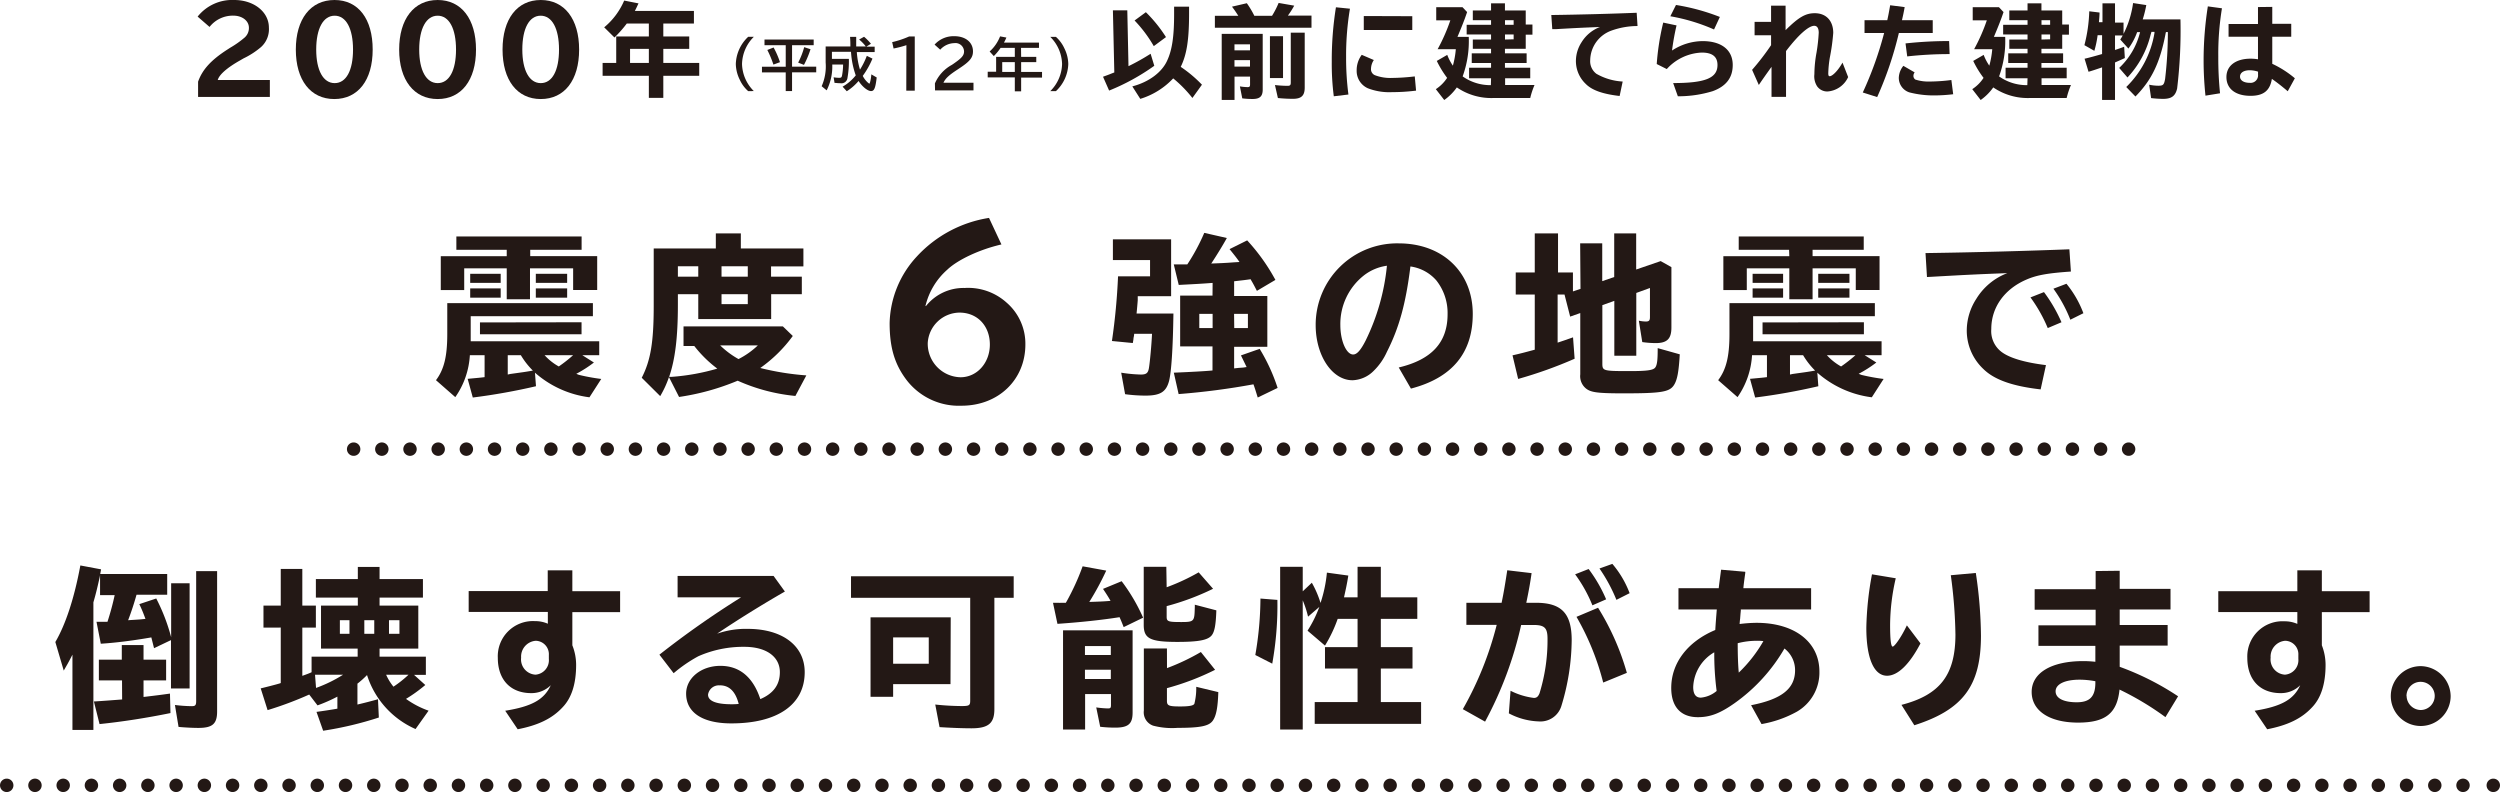 <svg xmlns="http://www.w3.org/2000/svg" viewBox="0 0 442.74 140.27"><defs><style>.cls-1{fill:#231815;}.cls-2,.cls-3,.cls-4{fill:none;stroke:#231815;stroke-linecap:round;stroke-linejoin:round;stroke-width:2.38px;}.cls-3{stroke-dasharray:0 5;}.cls-4{stroke-dasharray:0 4.99;}</style></defs><title>ttl3</title><g id="レイヤー_2" data-name="レイヤー 2"><g id="レイヤー_1-2" data-name="レイヤー 1"><path class="cls-1" d="M29.61,101.65v3.67H24.18c-.39,1.4-.94,3.1-1.49,4.52.73-.06,1-.06,2.22-.15l.85-.09c-.37-1-.67-1.76-1.09-2.61l3-1a33.58,33.58,0,0,1,2.64,6.86v-9.56h3.27v18.63H30.28v-8.56l-3,1.43-.48-1.91-.34.06-.36.06c-2.64.45-5.76.85-8.25,1l-.76-3.88c.76,0,.76,0,1.31,0l.63,0a47.63,47.63,0,0,0,1.28-4.73H17.72v-3.58l-.06.37c-.34,1.54-.64,2.85-1.12,4.49v22.6H12.83V115.94c-.81,1.58-.87,1.64-1.54,2.82L9.8,113.7c1.85-3.16,3.37-7.83,4.43-13.56l3.67.69-.15.82Zm-8,18.84H17.51v-3.67h4.06v-2.58h3.85v2.58h4v3.67h-4v2.94c2.49-.3,3-.36,4.68-.6l.09,3.45c-4.13.85-8.62,1.55-12.56,1.95l-1-4c1.48-.09,3.06-.21,5-.36Zm16.84-19.35V126c0,2.19-.82,2.91-3.31,2.91-.85,0-2.31-.06-3.52-.18l-.64-3.88a25.93,25.93,0,0,0,3,.21c.6,0,.76-.18.76-.88V101.14Z"/><path class="cls-1" d="M75.32,121.31a26.71,26.71,0,0,1-3.42,2.46,15.84,15.84,0,0,0,4,2.09l-2.31,3.25A15.58,15.58,0,0,1,65,119.55a15.94,15.94,0,0,1-1.7,1.52v3.7c1.09-.25,2.49-.61,3.64-.94l.15,3.24a61.74,61.74,0,0,1-9.86,2.34l-1.18-3.34c1.15-.15,2.7-.39,3.7-.57v-2.13a26.8,26.8,0,0,1-3.52,1.55L54.76,123a62.44,62.44,0,0,1-7.37,2.76l-1.22-3.85c.91-.22,2.58-.64,3.37-.88a1.25,1.25,0,0,1,.18-.06v-9.83H46.66v-3.89h3.06v-6.49h3.82v6.49h2.4v3.89h-2.4v8.55c.67-.24,1.25-.45,1.64-.64v-2.76h8.16v-1.42H56.85v-7.62h6.52v-1.42H55.94v-3.28h7.43v-2.15h3.85v2.15H74.9v3.28H67.22v1.42h6.86v7.62H67.22v1.42h8.2v3.22h-2.1Zm-19.53-1.82.18,2.34a24.26,24.26,0,0,0,4.79-2.34Zm4.4-7.25h1.7v-2.4h-1.7Zm4.33,0h1.76v-2.4H64.52Zm3.86,7.25a9.39,9.39,0,0,0,1.3,2.12,19.45,19.45,0,0,0,2.67-2.12Zm.51-7.25h1.85v-2.4H68.89Z"/><path class="cls-1" d="M101.36,101v3.7h8.46v3.7h-8.46v5.88a9.4,9.4,0,0,1,.67,3.46c0,3.34-.79,5.85-2.4,7.52-1.85,2-4.34,3.19-7.95,3.89l-2.21-3.28c4.76-.76,6.92-2,8.07-4.52a4.83,4.83,0,0,1-3.46,1.4c-3.67,0-5.92-2.37-5.92-6.25A6.23,6.23,0,0,1,94.75,110a5.49,5.49,0,0,1,2.27.46v-2.09H83v-3.7H97V101Zm-4.16,15a2.38,2.38,0,0,0-2.33-2.52,2.81,2.81,0,0,0-2.58,3,2.7,2.7,0,0,0,2.55,3,2.57,2.57,0,0,0,2.36-2.79Z"/><path class="cls-1" d="M137,102l2,2.76c-3.76,2.15-8.56,5.12-12,7.46a15.46,15.46,0,0,1,5.4-.85c6.19,0,10.11,3,10.11,7.67,0,5.74-4.8,9.07-13,9.07-5.12,0-8-1.94-8-5.27,0-2.76,2.67-4.92,6.07-4.92s5.79,2,7.07,5.89c2.33-1,3.46-2.55,3.46-4.77,0-2.76-2.43-4.49-6.28-4.49a19.69,19.69,0,0,0-8.16,1.67,25.19,25.19,0,0,0-4.37,3l-2.52-3.28a163.07,163.07,0,0,1,14.47-10.16H120V102Zm-9.52,19.38a1.93,1.93,0,0,0-2.09,1.64c0,1.12,1.42,1.7,4.18,1.7.31,0,.73,0,1.25-.06C130.26,122.46,129.14,121.37,127.5,121.37Z"/><path class="cls-1" d="M176.1,125.59c0,2.51-1.07,3.39-4.07,3.39-1.61,0-3.76-.09-5.64-.21l-.76-4a46.4,46.4,0,0,0,4.67.27c1.37,0,1.52-.12,1.52-1V105.87H150.71v-3.82h28.81v3.82H176.1Zm-7.77-4.43H158.17v2.24h-4V109.33h14.2Zm-10.16-3.61h6.31v-4.67h-6.31Z"/><path class="cls-1" d="M199,111.06c-.31-.79-.49-1.22-.73-1.76-3,.48-7,.91-11,1.18l-.79-3.73h1a1.55,1.55,0,0,0,.4,0h.88a1.72,1.72,0,0,1,.12-.21,42.34,42.34,0,0,0,2.85-6.25l4.18.76a49.85,49.85,0,0,1-3,5.55c1.91-.06,2.64-.09,3.76-.19-.36-.66-.88-1.45-1.33-2.12l3.3-1.36a32.21,32.21,0,0,1,3.8,6.46Zm1.58,15.13c0,2-.76,2.67-3.07,2.67a23.4,23.4,0,0,1-2.67-.15l-.7-3.43a16.4,16.4,0,0,0,2.1.18c.42,0,.51-.12.51-.6v-1.94h-4.58v6.28h-3.91V111.63h12.32ZM192.14,116h4.58v-1.58h-4.58Zm0,4.25h4.58v-1.64h-4.58ZM206.61,104a36.69,36.69,0,0,0,5.67-2.64l2.55,2.91a44.68,44.68,0,0,1-8.22,3.07v1.88c0,.85.28.94,2.58.94s2.34-.13,2.4-2.52a3.7,3.7,0,0,0,0-.55l3.82,1c-.09,2.67-.33,3.83-.85,4.46-.7.82-2.34,1.13-6.07,1.13-4.79,0-5.94-.58-5.94-3V100.38h4Zm.06,14.32a38.48,38.48,0,0,0,6-2.85l2.52,3.15a45.72,45.72,0,0,1-8.53,3.25v2.24c0,.85.31,1,2.34,1,1.64,0,2.36-.15,2.52-.48a11.28,11.28,0,0,0,.33-3l3.91.94c-.09,2.7-.36,4.13-.94,5-.66,1-2.15,1.33-6.25,1.33a13.13,13.13,0,0,1-4.36-.39,2.5,2.5,0,0,1-1.64-2.67v-11h4.09Z"/><path class="cls-1" d="M222.31,116a59.81,59.81,0,0,0,.91-10l3,.24a58.12,58.12,0,0,1-.91,11.29Zm8.4,13.2h-4V100.38h4v4.34l1.61-1.52a17.66,17.66,0,0,1,1.54,3.58,23.94,23.94,0,0,0,1.13-5.37l3.79.52c-.24,1.54-.49,2.63-.76,3.85h2.4v-5.4h4.12v5.4H251v3.82h-6.46v5h5.61v3.79h-5.61v5.94h7.13v3.86H232.83v-3.86h7.59v-5.94h-5.77v-3.79h5.77v-5H236.9a24.39,24.39,0,0,1-2.25,4.73l-3.09-2.64a21.43,21.43,0,0,0,2.09-4.21l-2,1.73a17.85,17.85,0,0,0-.94-2.89Z"/><path class="cls-1" d="M265.93,106.75c.4-1.91.67-3.61,1-5.76l4.31.51c-.24,1.67-.48,3.06-.94,5.25H272c4.55,0,6.34,1.88,6.34,6.64A40.64,40.64,0,0,1,276.52,125a3.87,3.87,0,0,1-4,2.76,12.08,12.08,0,0,1-5.31-1.43l.3-4a12.59,12.59,0,0,0,4.13,1.27c.48,0,.75-.21,1-.81a31.81,31.81,0,0,0,1.42-9.65c0-1.94-.51-2.46-2.49-2.46h-2.18A66.3,66.3,0,0,1,263,127.8l-3.94-2.21a59.65,59.65,0,0,0,6-14.93h-5.37v-3.91Zm16.08.45a25.23,25.23,0,0,0-3.06-5.49l2.39-.94a25.58,25.58,0,0,1,3.1,5.37Zm1.91,13.68a45.77,45.77,0,0,0-4.73-11.64l3.82-1.61a44.86,44.86,0,0,1,5.1,11.53Zm2.34-14.65a28.44,28.44,0,0,0-3-5.55l2.28-.82a17.45,17.45,0,0,1,3.06,5.19Z"/><path class="cls-1" d="M304.38,104.17c.06-.61.27-2.15.42-3.28l4.28.37,0,.21c-.28,2-.28,2.15-.34,2.7h12v3.76H308.29l0,.21-.06.64-.06.79c-.06.45-.06.55-.09.94a25.19,25.19,0,0,1,3-.21c6.73,0,11.13,3.4,11.13,8.64a8,8,0,0,1-4,7.1,19.8,19.8,0,0,1-6.25,2.19l-1.85-3.34c5.43-1.06,7.79-2.94,7.79-6.19a4.83,4.83,0,0,0-1.88-3.85,30.72,30.72,0,0,1-8.82,9.67c-2.58,1.82-4.34,2.49-6.52,2.49-3,0-4.71-1.82-4.71-5.18,0-4.4,2.88-8.2,7.8-10.26.06-1,.15-2.21.27-3.64h-6.79v-3.76Zm-4.52,17.5c0,1.25.45,1.88,1.36,1.88a5.08,5.08,0,0,0,2.79-1.18,50.79,50.79,0,0,1-.42-6.85A7.43,7.43,0,0,0,299.86,121.67Zm11.31-8.19a13.48,13.48,0,0,0-3.43.43c0,1.94.06,3.91.19,5.21a24.88,24.88,0,0,0,4.36-5.58A7.39,7.39,0,0,0,311.17,113.48Z"/><path class="cls-1" d="M340.11,113.94c-1.91,3.67-4,5.73-5.92,5.73-2.33,0-3.67-3.09-3.67-8.49a56,56,0,0,1,1-9.47l4.21.7a37.38,37.38,0,0,0-1,8.28c0,2.58.15,3.82.46,3.82s1.51-1.63,2.51-3.76Zm-3.37,10.89c6.83-1.76,9.56-5.31,9.56-12.47a85.62,85.62,0,0,0-.82-10.49l4.43-.4a78,78,0,0,1,.91,11.1c0,8.86-3.16,13.11-11.8,15.87Z"/><path class="cls-1" d="M375.39,101.08v3.21h9v3.64h-9v2.76h8.49v3.64h-8.49v3.76a48.3,48.3,0,0,1,10.34,5.22L383.49,127a51.35,51.35,0,0,0-8.13-4.88c-.43,4.21-2.49,5.85-7.34,5.85-5.07,0-8.22-2.09-8.22-5.43s3.43-5.46,9.13-5.46a19.3,19.3,0,0,1,2.15.12v-2.82H361v-3.64h10.13v-2.76h-10.8v-3.64h10.8v-3.21Zm-4.49,19.53a15.25,15.25,0,0,0-2.61-.24c-2.61,0-4.25.79-4.25,2.06s1.49,1.94,3.74,1.94,3.27-.94,3.3-3.36v-.37Z"/><path class="cls-1" d="M411.19,101v3.7h8.46v3.7h-8.46v5.88a9.59,9.59,0,0,1,.66,3.46c0,3.34-.79,5.85-2.39,7.52-1.85,2-4.34,3.19-7.95,3.89l-2.22-3.28c4.77-.76,6.92-2,8.07-4.52a4.81,4.81,0,0,1-3.46,1.4c-3.67,0-5.91-2.37-5.91-6.25a6.23,6.23,0,0,1,6.58-6.47,5.54,5.54,0,0,1,2.28.46v-2.09h-14v-3.7h14V101Zm-4.16,15a2.38,2.38,0,0,0-2.34-2.52,2.81,2.81,0,0,0-2.57,3,2.7,2.7,0,0,0,2.54,3,2.57,2.57,0,0,0,2.37-2.79Z"/><path class="cls-1" d="M434,123.25a5.3,5.3,0,1,1-5.28-5.28A5.38,5.38,0,0,1,434,123.25Zm-7.8,0a2.54,2.54,0,0,0,2.49,2.49,2.5,2.5,0,0,0,2.49-2.49,2.49,2.49,0,0,0-5,0Z"/><line class="cls-2" x1="1.19" y1="139.08" x2="1.19" y2="139.08"/><line class="cls-3" x1="6.19" y1="139.08" x2="439.05" y2="139.08"/><line class="cls-2" x1="441.55" y1="139.08" x2="441.55" y2="139.08"/><path class="cls-1" d="M35.08,14.47c.76-2.15,2.29-3.83,5.21-5.71l.48-.31a17.13,17.13,0,0,0,2.55-1.8,2.23,2.23,0,0,0,.76-1.74c0-1.22-1.18-2.14-2.75-2.14a5.25,5.25,0,0,0-4.22,2L35,2.94A7.83,7.83,0,0,1,41.47,0c3.5,0,6.15,2.11,6.15,4.89a4.24,4.24,0,0,1-1.4,3.45,14.26,14.26,0,0,1-3.09,2l-.62.36c-2.3,1.3-3.69,2.52-3.95,3.47h9.23v3H35.08Z"/><path class="cls-1" d="M66,8.78c0,5.42-2.59,8.76-6.8,8.76s-6.81-3.36-6.81-8.76S55,0,59.24,0,66,3.38,66,8.78ZM56,8.78c0,3.68,1.24,5.94,3.27,5.94s3.25-2.23,3.25-5.94-1.22-6-3.25-6S56,5.05,56,8.78Z"/><path class="cls-1" d="M84.3,8.78c0,5.42-2.59,8.76-6.79,8.76s-6.82-3.36-6.82-8.76S73.3,0,77.51,0,84.3,3.38,84.3,8.78Zm-10.06,0c0,3.68,1.24,5.94,3.27,5.94s3.25-2.23,3.25-5.94-1.22-6-3.25-6S74.24,5.05,74.24,8.78Z"/><path class="cls-1" d="M102.56,8.78c0,5.42-2.59,8.76-6.79,8.76S89,14.18,89,8.78,91.57,0,95.77,0,102.56,3.38,102.56,8.78Zm-10.06,0c0,3.68,1.24,5.94,3.27,5.94S99,12.49,99,8.78s-1.22-6-3.25-6S92.5,5.05,92.5,8.78Z"/><path class="cls-1" d="M117.47,6.46h4.59V8.65h-4.59v2.49h6.36v2.28h-6.36v3.91h-2.56V13.42h-8.19V11.14h2.41V6.46h5.78V4.17H111a21.06,21.06,0,0,1-2.18,2.47L107,4.84A12.56,12.56,0,0,0,110.54.1l2.54.5c-.24.49-.33.71-.45.94l-.2.4h10.46V4.17h-5.42Zm-2.56,4.68V8.65h-3.33v2.49Z"/><path class="cls-1" d="M199.85,11.72a39,39,0,0,0,3.92-2.2l.65,2.13a38.25,38.25,0,0,1-8,4.39l-1.08-2.45c.74-.27,1-.36,1.53-.58l.47-.18-.25-11h2.55Zm11.32,5.63a22.51,22.51,0,0,0-3.4-3.47,13.35,13.35,0,0,1-5.83,3.63l-1.41-2.21c2.94-.77,5.26-2.5,6.19-4.61.85-1.84,1.21-4.23,1.21-8.16V1.18h2.65V2.37c0,4.65-.4,7.28-1.48,9.47A22.75,22.75,0,0,1,212.86,15Zm-6.84-9.18a23.39,23.39,0,0,0-3.4-4.54l2-1.47a24.69,24.69,0,0,1,3.56,4.41Z"/><path class="cls-1" d="M219.3,2.8c-.33-.52-.69-1.06-1.12-1.62l2.63-.61a16.2,16.2,0,0,1,1.33,2.23h3.13A15.42,15.42,0,0,0,226.44.52L229.2,1a14.3,14.3,0,0,1-1.12,1.76h4.18V4.91H215.15V2.8Zm4.32,13.06c0,1.2-.51,1.67-1.79,1.67a14.26,14.26,0,0,1-1.83-.11l-.42-2.12a9.58,9.58,0,0,0,1.37.13c.33,0,.43-.11.43-.47V13.57h-2.75V17.7h-2.27V6h7.26Zm-5-6.95h2.75V7.85h-2.75Zm0,2.88h2.75V10.65h-2.75Zm8.6-5.38v7.41H224.9V6.41Zm3.84-.62V15.5c0,1.44-.59,2-2.09,2a26,26,0,0,1-2.66-.14l-.52-2.3a19.91,19.91,0,0,0,2.23.14c.45,0,.57-.13.57-.58V5.79Z"/><path class="cls-1" d="M236.21,17.05a44.89,44.89,0,0,1-.36-6.09,59.51,59.51,0,0,1,.74-9.67l2.48.25a50.39,50.39,0,0,0-.68,8.61,49.93,49.93,0,0,0,.41,6.59Zm14.57-1a34.57,34.57,0,0,1-4.29.27,10.52,10.52,0,0,1-4.23-.68,3.35,3.35,0,0,1-2-3.14,4.54,4.54,0,0,1,.9-2.79l2.14.92a2.89,2.89,0,0,0-.5,1.55,1.14,1.14,0,0,0,.67,1.13,7.65,7.65,0,0,0,3.08.49,36.25,36.25,0,0,0,4-.27Zm-.67-13.18V5.31h-8.59V2.84Z"/><path class="cls-1" d="M264.06,13.86h-3.89V12h3.89v-.84h-3.42V9.45h3.42V8.64h-3.23V7h3.23V6.1h-4.32V4.39h4.32V3.58h-3.23V1.85h3.23V.59h2.46V1.85h3.68v2.5h1.19V6.14H270.2v2.5h-3.68v.81h3.84v1.71h-3.84V12H271v1.86h-4.45v1.19h5.21a14,14,0,0,0-.76,2.3h-6.35A10.8,10.8,0,0,1,258,15.48a9.26,9.26,0,0,1-2.23,2.23l-1.49-1.92a6.86,6.86,0,0,0,2-2,17.49,17.49,0,0,1-1.83-3l1.85-1.07a9.08,9.08,0,0,0,1,1.91,15.78,15.78,0,0,0,.52-2.92H254.6a32.25,32.25,0,0,0,2.25-5.11h-2.5V1.27H259l.82.87c-.46,1.37-1,2.72-1.71,4.39h2a18.3,18.3,0,0,1-1.08,7,8.47,8.47,0,0,0,5,1.55Zm4-9.47V3.58h-1.53v.81Zm0,2.57V6.1h-1.53V7Z"/><path class="cls-1" d="M274.73,2.66c5.2-.07,11-.23,15.12-.4L290,4.61a13.78,13.78,0,0,0-4.65.82,5.66,5.66,0,0,0-3.73,5.21,2.77,2.77,0,0,0,1.1,2.43,10.46,10.46,0,0,0,4.65,1.37L286.83,17c-2.94-.34-4.88-1-6-2.14a5.57,5.57,0,0,1-1.74-4.2,6.11,6.11,0,0,1,1-3.18,6.57,6.57,0,0,1,3.26-2.7c-2.76.11-4,.16-7.78.38l-.67,0Z"/><path class="cls-1" d="M293.4,11.34A44.4,44.4,0,0,1,294.55,4l2.36.5a43.22,43.22,0,0,0-.8,4.45,10,10,0,0,1,5.41-1.67c3.34,0,5.34,1.56,5.34,4.23,0,2.25-1.17,3.76-3.53,4.63a20.68,20.68,0,0,1-6.19.91l-.83-2.34c5.69,0,7.85-.88,7.85-3.2,0-1.48-.92-2.2-2.79-2.2a8.81,8.81,0,0,0-6.19,2.92Zm10.15-6.12a33.33,33.33,0,0,0-7.74-2.34l1-2A37.55,37.55,0,0,1,304.58,3Z"/><path class="cls-1" d="M316.22,1V5.34c2.34-2.32,3.55-3,5.17-3,2,0,3.27,1.33,3.27,3.49a36.93,36.93,0,0,1-.61,4.4,19.61,19.61,0,0,0-.27,2.75c0,.36.07.52.24.52.5,0,1.49-1,2.28-2.41l1,2.56a4.37,4.37,0,0,1-3.64,2.55,2.19,2.19,0,0,1-1.85-.91,3.26,3.26,0,0,1-.49-2.16,21.81,21.81,0,0,1,.38-3.82,31.19,31.19,0,0,0,.39-3.51c0-.8-.28-1.23-.79-1.23-1,0-2.82,1.61-5,4.47v8.12h-2.57V11.84c-.94,1.3-1.73,2.43-2.25,3.21l-1.19-2.68A43.6,43.6,0,0,0,313.65,8V6.24h-2.92V3.87h2.92V1Z"/><path class="cls-1" d="M334.23,3.58c.2-.9.31-1.51.51-2.65l2.57.33c-.18,1-.27,1.4-.48,2.32h5.45V5.85h-6a63,63,0,0,1-3.84,11.34l-2.55-.81a62.69,62.69,0,0,0,3.78-10.53H330.2V3.58ZM345.9,16.69a29.41,29.41,0,0,1-3.26.21,17.31,17.31,0,0,1-4.5-.54,2.7,2.7,0,0,1-1.87-2.57,3.5,3.5,0,0,1,.81-2.13l2,1.16a1,1,0,0,0-.22.57.79.79,0,0,0,.34.7,7.38,7.38,0,0,0,2.38.35,31.18,31.18,0,0,0,4-.27Zm-8.44-9a70.28,70.28,0,0,1,7.72-.42l.09,2.31a67.92,67.92,0,0,0-7.51.41Z"/><path class="cls-1" d="M359.07,13.86h-3.89V12h3.89v-.84h-3.42V9.45h3.42V8.64h-3.23V7h3.23V6.1h-4.32V4.39h4.32V3.58h-3.23V1.85h3.23V.59h2.46V1.85h3.68v2.5h1.19V6.14h-1.19v2.5h-3.68v.81h3.84v1.71h-3.84V12H366v1.86h-4.45v1.19h5.21a14,14,0,0,0-.76,2.3h-6.35A10.8,10.8,0,0,1,353,15.48a9.26,9.26,0,0,1-2.23,2.23l-1.49-1.92a6.86,6.86,0,0,0,2-2,16.88,16.88,0,0,1-1.83-3l1.85-1.07a9.08,9.08,0,0,0,1,1.91,15.78,15.78,0,0,0,.52-2.92h-3.21a32.25,32.25,0,0,0,2.25-5.11h-2.5V1.27H354l.82.87c-.46,1.37-1,2.72-1.71,4.39h2a18.3,18.3,0,0,1-1.08,7,8.47,8.47,0,0,0,5,1.55Zm4-9.47V3.58h-1.53v.81Zm0,2.57V6.1h-1.53V7Z"/><path class="cls-1" d="M383.54,5.83v0c-1,5.26-2.45,8.29-5.36,11.26l-1.63-1.68a17.29,17.29,0,0,0,5-9.58l0-.19H381c0,.14-.1.35-.16.61a16.82,16.82,0,0,1-4.07,7.47l-1.47-1.69A12.92,12.92,0,0,0,379,5.69h-.52a11.35,11.35,0,0,1-1.55,2.91L375.49,7a6.84,6.84,0,0,0,.43-.72h-1.36V8.85c.5-.16,1.09-.37,1.62-.57l.12,2c-.75.35-.88.4-1.74.78V17.7h-2.29V11.93c-1.5.51-1.58.54-2.4.78l-.7-2.31c1-.23,2.09-.54,3.1-.83V6.23h-.79A17.4,17.4,0,0,1,370.9,9l-1.76-1A26.81,26.81,0,0,0,370,2l1.82.22c0,.57-.07,1.27-.11,1.71h.63V.59h2.22V4h1.51V6A17.35,17.35,0,0,0,377.76.54L380.1.9a21.23,21.23,0,0,1-.63,2.53h6.68a86.26,86.26,0,0,1-.59,12.25c-.31,1.33-1,1.83-2.49,1.83a18.79,18.79,0,0,1-2.12-.14L380.61,15a7.79,7.79,0,0,0,1.63.18c.85,0,1-.16,1.19-1.19a70.24,70.24,0,0,0,.49-8.31h-.34Z"/><path class="cls-1" d="M390.58,16.94a59.38,59.38,0,0,1-.33-6.29A61.55,61.55,0,0,1,391,1.13l2.5.34a50,50,0,0,0-.65,8.59,61.58,61.58,0,0,0,.31,6.46ZM402.41,1.22v3h3.36V6.51h-3.36V11.3a18.1,18.1,0,0,1,4,2.56l-1.26,2.3c-1.06-.9-1.93-1.58-2.81-2.19-.34,2.09-1.49,3-3.78,3-2.66,0-4.27-1.25-4.27-3.32s1.73-3.26,4.29-3.26a8.55,8.55,0,0,1,1.3.11v-4h-5.21V4.25h5.21v-3Zm-2.52,11.47a4.9,4.9,0,0,0-1.46-.25c-1.07,0-1.73.43-1.73,1.13s.72,1.1,1.73,1.1a1.33,1.33,0,0,0,1.46-1.46Z"/><path class="cls-1" d="M132.5,16.14a6,6,0,0,1-1.48-2,6.53,6.53,0,0,1-.71-2.81,6.89,6.89,0,0,1,2.19-4.81h1a7,7,0,0,0-2.09,4.82,7,7,0,0,0,2.09,4.79Z"/><path class="cls-1" d="M140.27,11.81h4.28v1h-4.28v3.32h-1.12V12.82h-4.21v-1h4.21V8h-3.76V7h8.71V8h-3.83Zm-3.3-.37a18.41,18.41,0,0,0-1.08-2.59L137,8.41a15,15,0,0,1,1.13,2.6Zm4.38-.35a13.49,13.49,0,0,0,1.07-2.74l1.12.37a17.1,17.1,0,0,1-1.16,2.77Z"/><path class="cls-1" d="M153.31,8.2l0,0A7.2,7.2,0,0,0,152.15,7l.87-.49a8.94,8.94,0,0,1,1.22,1.24l-.83.52h1.49v.95h-3.16a13.83,13.83,0,0,0,.56,3.11,13.21,13.21,0,0,0,1.21-2.44l1,.49a14.8,14.8,0,0,1-1.72,3.06,4,4,0,0,0,1,1.27c.09.07.14.1.19.1s.26-.68.33-1.64l.95.55c-.22,1.88-.44,2.41-1,2.41s-1.51-.71-2.21-1.79a9.11,9.11,0,0,1-2.09,1.82l-.74-.81a8.19,8.19,0,0,0,2.33-2,15.12,15.12,0,0,1-.84-4.18h-3.38v1.25h3a17,17,0,0,1-.26,3.46,1.07,1.07,0,0,1-1.23.86,6.46,6.46,0,0,1-.78-.05h-.26l-.17-1a6.22,6.22,0,0,0,1,.09c.31,0,.4-.06.48-.35a10.9,10.9,0,0,0,.2-2h-1.92A9.36,9.36,0,0,1,146.4,16l-.89-.73a8.68,8.68,0,0,0,.71-4.2V8.23h4.38c0-.42,0-1.06-.06-1.7h1.09c0,.64,0,.81,0,1.7h1.67Z"/><path class="cls-1" d="M160.52,8a18.2,18.2,0,0,1-2.27.59L158,7.46a16.24,16.24,0,0,0,3-1H162v9.6h-1.5Z"/><path class="cls-1" d="M165.57,14.77a6.8,6.8,0,0,1,3-3.28l.31-.21c1.44-1,1.85-1.45,1.85-2.18A1.52,1.52,0,0,0,169,7.64a3.45,3.45,0,0,0-2.49,1.16l-1-.9A4.52,4.52,0,0,1,169,6.41c2,0,3.31,1.09,3.31,2.69,0,1.09-.54,1.77-2.41,3l-.36.24c-1.53,1-2.11,1.56-2.46,2.31h5.32v1.36h-6.81Z"/><path class="cls-1" d="M180.84,10.07h2.68V11h-2.68v1.74h3.7v1h-3.7v2.43h-1.12V13.71h-4.8v-1h1.49V10.07h3.31V8.48H177.2A9.46,9.46,0,0,1,176,9.93l-.74-.81a7,7,0,0,0,1.85-2.68l1.12.21a9.4,9.4,0,0,1-.43.89H184v.94h-3.18Zm-1.12.93h-2.23v1.74h2.23Z"/><path class="cls-1" d="M186,16.14a7,7,0,0,0,2.09-4.8A7,7,0,0,0,186,6.53h1a6.14,6.14,0,0,1,1.48,2,6.53,6.53,0,0,1,.71,2.81,6.86,6.86,0,0,1-2.19,4.8Z"/><path class="cls-1" d="M102.38,66.33l.16.06a34.79,34.79,0,0,0,3.94.72l-2.09,3.25A18,18,0,0,1,94.74,66l.18,2.4a109.35,109.35,0,0,1-11.19,2l-.91-3.31c1.94-.18,2.3-.21,3-.3V62.9H83.21a14.34,14.34,0,0,1-2.58,7.43l-3.42-3c1.42-1.88,2-4.19,2-8.16V53.68H105V56H83.36V59.2c0,.42,0,.85,0,1.24h22.76V62.9h-3l2.06,1.3a21.4,21.4,0,0,1-3.12,2ZM89.74,44.24H80.82V41.88H103v2.36h-9.1v1.12h11.86v6H101.5V47.52H93.86V53H89.74V47.52H82.21v3.85H78.06v-6H89.74Zm-1.07,4.25V50.1h-5.4V48.49Zm0,2.58v1.64h-5.4V51.07Zm14.32,6v2.13H85V57.1ZM89.92,62.9v3.43l.45-.1c2.13-.3,2.46-.33,4-.6a13.61,13.61,0,0,1-2.13-2.73Zm10.52-14.41V50.1H94.89V48.49Zm0,2.58v1.64H94.89V51.07Zm-4,11.83a9.86,9.86,0,0,0,2.52,2,25.38,25.38,0,0,0,2.54-2Z"/><path class="cls-1" d="M142.28,44v3.18h-5.73V49H142v3.1h-5.43v4.4H123.66V52.1h-3.61V54c0,5.76-.49,9.68-1.55,12.74l.43,0a38.52,38.52,0,0,0,8.1-1.46,21.47,21.47,0,0,1-4.07-4h-1.91V57.8h17.59l1.76,1.7a24.86,24.86,0,0,1-5.76,5.67,47.54,47.54,0,0,0,8.16,1.31l-1.94,3.64a32.6,32.6,0,0,1-10.22-2.7,42.87,42.87,0,0,1-10.38,2.88l-1.79-3.52a17.65,17.65,0,0,1-1.55,3.37l-3.27-3.25c1.58-3.09,2.12-6.31,2.12-12.74V44h11V41.33h4.43V44Zm-22.23,5h3.61V47.15h-3.61Zm7.49,12.17a15.2,15.2,0,0,0,3.25,2.42,14.43,14.43,0,0,0,3.42-2.42ZM127.78,49h4.65V47.15h-4.65Zm0,4.86h4.65V52.1h-4.65Z"/><path class="cls-1" d="M164,54.18A8.5,8.5,0,0,1,170.82,51a10.16,10.16,0,0,1,7.43,2.58A9.62,9.62,0,0,1,181.59,61c0,6.26-4.78,10.85-11.3,10.85a11.66,11.66,0,0,1-9.74-4.55c-2.13-2.81-3-5.77-3-10.09a17.92,17.92,0,0,1,4.82-11.79,22,22,0,0,1,12.78-6.83l2.2,4.7c-3.83.88-7.74,2.7-9.6,4.48a12.38,12.38,0,0,0-3.86,6.44Zm.3,6.53a5.94,5.94,0,0,0,5.8,6.1c2.92,0,5.2-2.54,5.2-5.8s-2.17-5.65-5.39-5.65A5.71,5.71,0,0,0,164.3,60.71Z"/><path class="cls-1" d="M207.81,55.53c-.09,6.22-.37,10.28-.76,11.89-.52,2-1.58,2.64-4.19,2.64a26.8,26.8,0,0,1-3.61-.25L198.56,66a25.57,25.57,0,0,0,3.48.33c.94,0,1.28-.24,1.43-1.15.18-1.09.46-4.12.55-6.06h-3.16a4.26,4.26,0,0,1-.12.75c0,.25-.06.46-.12.88l-3.7-.36A110.83,110.83,0,0,0,198,48.94h5.67V46.06h-6.58V42.39h10.31V52.46h-5.91l0,.34,0,.33c0,.09-.06.82-.15,1.79l-.06.61Zm6.94-5.43c-1.88.15-3.7.24-6,.36l-.88-3.64,1.94,0h.46a35.21,35.21,0,0,0,3-5.58l4,.91c-.6,1.09-1.64,2.82-2.76,4.52,1.64-.06,2.46-.09,4-.21l1-.06c-.49-.7-.85-1.16-1.76-2.28l3.12-1.55a34.47,34.47,0,0,1,5,7l-3.28,1.94c-.42-.82-.67-1.3-1-1.85l-.06-.12-.06-.09c-.79.12-1.31.18-2.91.36v2.61h5.88v9h-5.88v3.82l.82-.09.82-.06.57-.09-1-2.06,3.31-1.16a32.45,32.45,0,0,1,3.18,6.92l-3.52,1.7c-.33-1.06-.48-1.58-.76-2.34a127.64,127.64,0,0,1-13.25,1.73l-.85-3.79c2.94-.12,5.67-.27,6.85-.39V61.35H209v-9h5.73Zm-2.36,5.49V58.1h2.36V55.59Zm6.19,2.51H221V55.59h-2.45Z"/><path class="cls-1" d="M247.71,65.08c5.86-1.39,8.65-4.46,8.65-9.43a9.27,9.27,0,0,0-2-6,7.43,7.43,0,0,0-4.58-2.46c-.82,6.59-2,10.86-4.16,15.11a11,11,0,0,1-2.37,3.4,5.53,5.53,0,0,1-3.73,1.64c-3.61,0-6.52-4.37-6.52-9.77a14.43,14.43,0,0,1,14.71-14.47c7.77,0,13.11,5.1,13.11,12.5q0,10.36-10.95,13.22Zm-6.15-16.32a10.94,10.94,0,0,0-4.19,8.8c0,2.82,1.06,5.22,2.27,5.22.67,0,1.34-.76,2.22-2.49a38.63,38.63,0,0,0,3.76-13.23A8.56,8.56,0,0,0,241.56,48.76Z"/><path class="cls-1" d="M279.84,43.09h3.91v6.7l2.12-.73V41.33h3.89v6.4l4.34-1.49L296,47.31V58c0,2-.76,2.76-2.79,2.76a16.69,16.69,0,0,1-2.37-.18l-.61-3.79a6.17,6.17,0,0,0,1.25.15c.54,0,.72-.18.72-.76V51l-2.42.88V63h-3.89V53.28l-2.12.76V64.32c0,1.37.09,1.4,4.89,1.4,3,0,4.12-.15,4.48-.64s.43-1.46.43-3.43l3.91,1.1c-.18,3.12-.45,4.58-1.06,5.49-.79,1.18-2.27,1.42-8.83,1.42-4.55,0-5.79-.15-6.67-.82a2.81,2.81,0,0,1-1.06-2.55V55.44l-1.79.63-1-3.91h-1.22v8.52l1.61-.54c.3-.12.52-.18,1.12-.4l.28,3.79a76.36,76.36,0,0,1-10,3.58l-1-4.18c1.48-.34,1.94-.46,3.94-1V52.16h-3.37V48.25h3.37V41.33h4.12v6.92h2.64v3.36l1.34-.45Z"/><path class="cls-1" d="M329.49,66.33l.15.06a34.79,34.79,0,0,0,3.94.72l-2.09,3.25A18,18,0,0,1,321.84,66l.18,2.4a109.35,109.35,0,0,1-11.19,2l-.91-3.31c1.94-.18,2.31-.21,3-.3V62.9h-2.64a14.42,14.42,0,0,1-2.57,7.43l-3.43-3c1.42-1.88,2-4.19,2-8.16V53.68h25.75V56H310.47V59.2c0,.42,0,.85,0,1.24h22.75V62.9h-3l2.07,1.3a21.58,21.58,0,0,1-3.13,2ZM316.84,44.24h-8.92V41.88h22.14v2.36H321v1.12h11.86v6h-4.21V47.52H321V53h-4.12V47.52h-7.53v3.85h-4.15v-6h11.68Zm-1.06,4.25V50.1h-5.4V48.49Zm0,2.58v1.64h-5.4V51.07Zm14.31,6v2.13H312.14V57.1ZM317,62.9v3.43l.45-.1c2.13-.3,2.46-.33,4-.6a13.61,13.61,0,0,1-2.13-2.73Zm10.53-14.41V50.1H322V48.49Zm0,2.58v1.64H322V51.07Zm-4,11.83a9.86,9.86,0,0,0,2.52,2,26.73,26.73,0,0,0,2.55-2Z"/><path class="cls-1" d="M341,44.82c8.77-.12,18.6-.4,25.48-.67l.27,3.94c-4,.28-6,.61-7.82,1.4-3.94,1.67-6.28,4.94-6.28,8.77a4.62,4.62,0,0,0,1.85,4.09c1.43,1.06,4.09,1.85,7.83,2.31l-.94,4.3c-5-.57-8.22-1.72-10.14-3.61a9.33,9.33,0,0,1-2.94-7.06A10.37,10.37,0,0,1,350,52.92a11,11,0,0,1,5.49-4.55c-4.64.18-6.76.27-13.1.63l-1.13.06ZM362.65,58.1a26.44,26.44,0,0,0-3.06-5.43l2.39-.94a26.71,26.71,0,0,1,3.1,5.34Zm4-1.48a24.68,24.68,0,0,0-3-5.49l2.31-.88a18.39,18.39,0,0,1,3,5.22Z"/><line class="cls-2" x1="62.63" y1="79.54" x2="62.63" y2="79.54"/><line class="cls-4" x1="67.62" y1="79.54" x2="374.47" y2="79.54"/><line class="cls-2" x1="376.97" y1="79.54" x2="376.97" y2="79.54"/></g></g></svg>